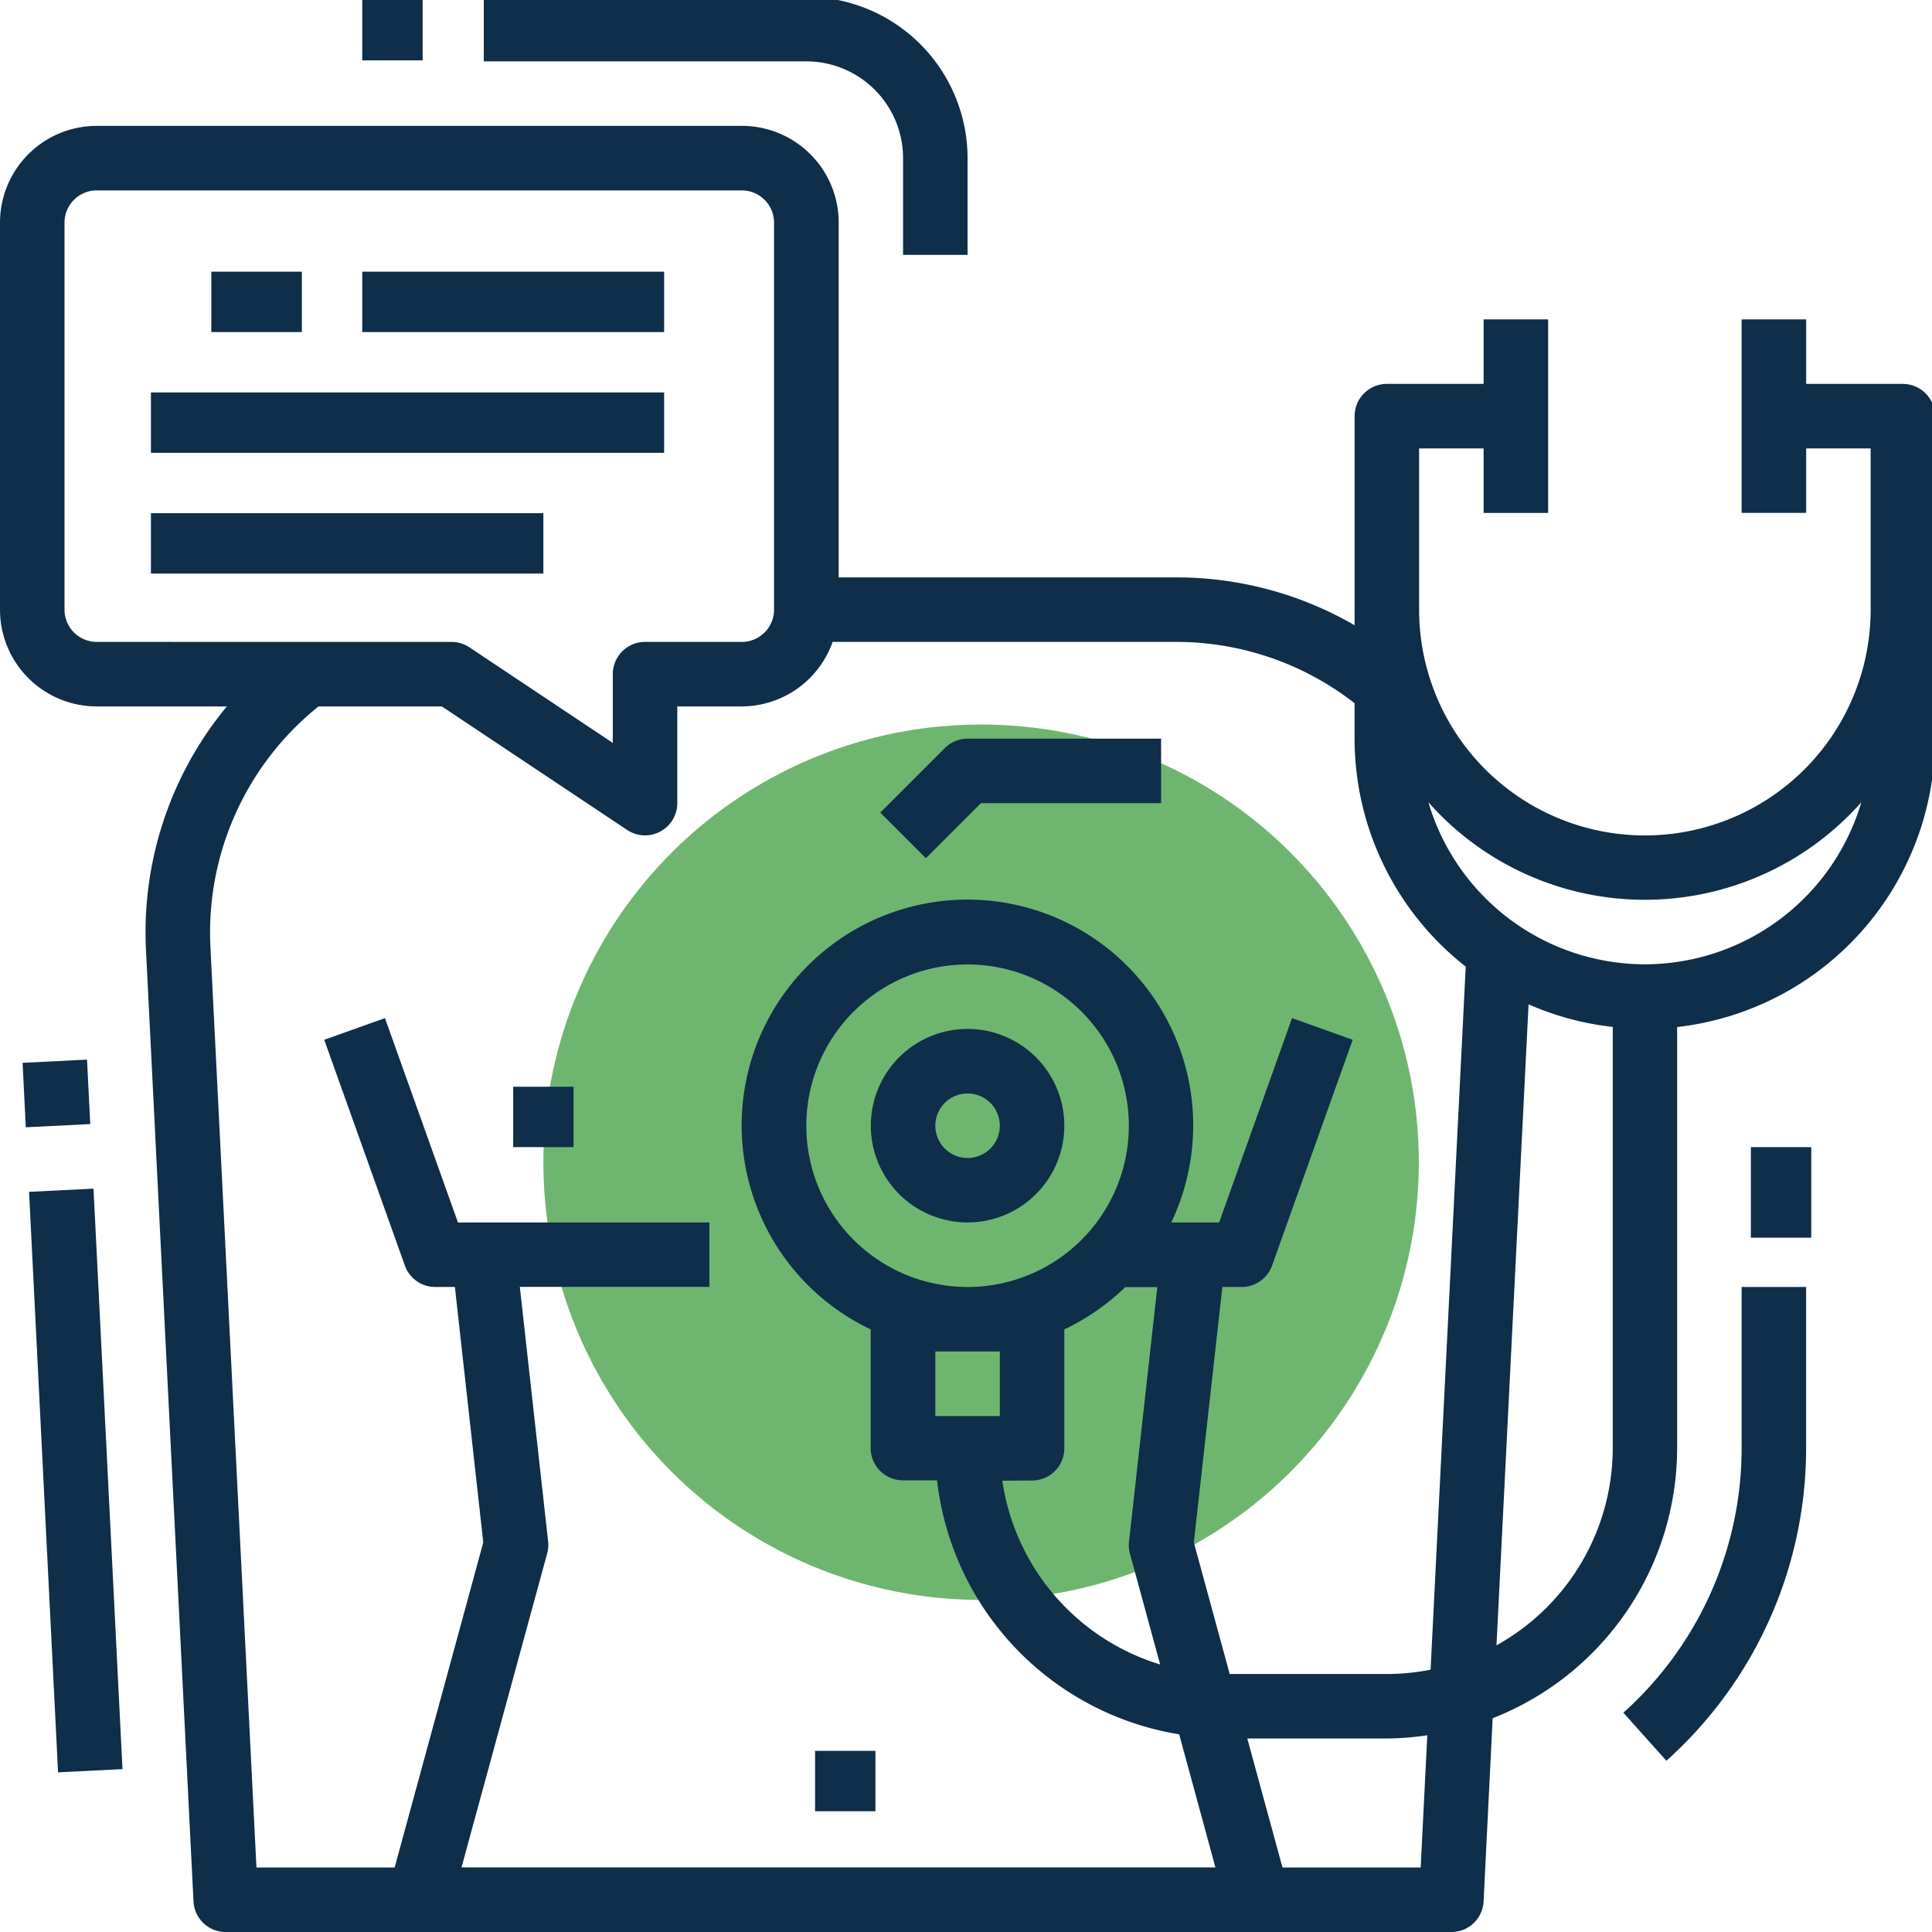 <svg id="Component_404_1" data-name="Component 404 – 1" xmlns="http://www.w3.org/2000/svg" xmlns:xlink="http://www.w3.org/1999/xlink" width="64" height="64" viewBox="0 0 64 64">
  <defs>
    <clipPath id="clip-path">
      <rect id="Rectangle_7278" data-name="Rectangle 7278" width="64" height="64" transform="translate(0 0.104)" fill="#0e2e49"/>
    </clipPath>
  </defs>
  <circle id="Ellipse_584" data-name="Ellipse 584" cx="14.5" cy="14.5" r="14.5" transform="translate(18 24)" fill="#6eb670"/>
  <g id="Group_15810" data-name="Group 15810" transform="translate(0 -0.104)" clip-path="url(#clip-path)">
    <path id="Path_43428" data-name="Path 43428" d="M219.205,256a3.205,3.205,0,1,0,3.205,3.205A3.205,3.205,0,0,0,219.205,256m0,4.274a1.068,1.068,0,1,1,1.068-1.068,1.068,1.068,0,0,1-1.068,1.068" transform="translate(-187.153 -221.811)" fill="#0e2e49"/>
    <path id="Path_43429" data-name="Path 43429" d="M63.036,40.547H59.831V38.41H57.694v6.41h2.137V42.684h2.137v5.342a7.479,7.479,0,0,1-14.958,0V42.684h2.137v2.137h2.137V38.41H49.147v2.137H45.941a1.068,1.068,0,0,0-1.068,1.068v6.928a11.753,11.753,0,0,0-5.89-1.586h-11.2V35.205A3.205,3.205,0,0,0,24.573,32H3.205A3.205,3.205,0,0,0,0,35.205V48.026a3.205,3.205,0,0,0,3.205,3.205h4.31A11.73,11.73,0,0,0,4.836,59.3L6.41,90.816a1.068,1.068,0,0,0,1.068,1.015h40.6a1.068,1.068,0,0,0,1.068-1.015l.3-6.067A9.623,9.623,0,0,0,55.557,75.8V61.852A9.626,9.626,0,0,0,64.1,52.3V41.616a1.068,1.068,0,0,0-1.068-1.068M3.205,49.094a1.068,1.068,0,0,1-1.068-1.068V35.205a1.068,1.068,0,0,1,1.068-1.068H24.573a1.068,1.068,0,0,1,1.068,1.068V48.026a1.068,1.068,0,0,1-1.068,1.068H21.368A1.068,1.068,0,0,0,20.3,50.163V52.44l-4.749-3.166a1.075,1.075,0,0,0-.593-.179Zm43.857,40.6H42.484L41.318,85.42h4.623a9.554,9.554,0,0,0,1.34-.107Zm.328-6.553a7.526,7.526,0,0,1-1.449.142H40.735l-1.188-4.358.946-8.463h.641a1.068,1.068,0,0,0,1.005-.709l2.671-7.479L42.8,61.556l-2.414,6.769H38.8a7.479,7.479,0,1,0-9.968,3.537l.01,0V75.8a1.068,1.068,0,0,0,1.068,1.068h1.131a9.628,9.628,0,0,0,8.021,8.414l1.2,4.407H15.288l2.838-10.4a1.07,1.07,0,0,0,.031-.4l-.937-8.43H23.5V68.326H15.171l-2.419-6.769-2.011.718,2.671,7.479a1.068,1.068,0,0,0,1.011.709h.646l.94,8.463L13.073,89.694H8.495L6.97,59.19a9.6,9.6,0,0,1,3.582-7.959h4.085l6.141,4.094a1.068,1.068,0,0,0,1.658-.889V51.231h2.137a3.205,3.205,0,0,0,3.009-2.137h11.4a9.61,9.61,0,0,1,5.89,2.03V52.3a9.6,9.6,0,0,0,3.682,7.55ZM32.052,70.463a5.342,5.342,0,1,1,5.342-5.342,5.342,5.342,0,0,1-5.342,5.342m1.068,4.274H30.984V72.6h2.137Zm1.068,2.137A1.068,1.068,0,0,0,35.257,75.8V71.868a7.52,7.52,0,0,0,2.018-1.4h1.062l-.937,8.43a1.07,1.07,0,0,0,.031.4l1,3.67a7.494,7.494,0,0,1-5.227-6.088ZM53.424,75.8a7.479,7.479,0,0,1-3.851,6.534L50.636,61.1a9.507,9.507,0,0,0,2.789.748Zm1.064-16.026a7.489,7.489,0,0,1-7.171-5.369,9.572,9.572,0,0,0,14.342,0,7.489,7.489,0,0,1-7.171,5.369" transform="translate(0 -27.726)" fill="#0e2e49"/>
    <rect id="Rectangle_7268" data-name="Rectangle 7268" width="2" height="2" transform="translate(17 36.104)" fill="#0e2e49"/>
    <rect id="Rectangle_7269" data-name="Rectangle 7269" width="2" height="2" transform="translate(27 58.104)" fill="#0e2e49"/>
    <path id="Path_43430" data-name="Path 43430" d="M221.236,184a1.068,1.068,0,0,0-.755.313l-2.137,2.137,1.511,1.511,1.824-1.824h5.968V184Z" transform="translate(-189.184 -159.427)" fill="#0e2e49"/>
    <rect id="Rectangle_7270" data-name="Rectangle 7270" width="3" height="2" transform="translate(7 9.104)" fill="#0e2e49"/>
    <rect id="Rectangle_7271" data-name="Rectangle 7271" width="10" height="2" transform="translate(12 9.104)" fill="#0e2e49"/>
    <rect id="Rectangle_7272" data-name="Rectangle 7272" width="17" height="2" transform="translate(5 13.104)" fill="#0e2e49"/>
    <rect id="Rectangle_7273" data-name="Rectangle 7273" width="13" height="2" transform="translate(5 17.104)" fill="#0e2e49"/>
    <path id="Path_43431" data-name="Path 43431" d="M130.684,0H120V2.137h10.684a3.205,3.205,0,0,1,3.205,3.205V8.547h2.137V5.342A5.348,5.348,0,0,0,130.684,0" transform="translate(-103.974)" fill="#0e2e49"/>
    <rect id="Rectangle_7274" data-name="Rectangle 7274" width="2" height="2" transform="translate(12 0.104)" fill="#0e2e49"/>
    <rect id="Rectangle_7275" data-name="Rectangle 7275" width="2.137" height="2.137" transform="matrix(0.999, -0.05, 0.05, 0.999, 0.748, 35.312)" fill="#0e2e49"/>
    <rect id="Rectangle_7276" data-name="Rectangle 7276" width="2.137" height="19.253" transform="translate(0.963 39.586) rotate(-2.859)" fill="#0e2e49"/>
    <path id="Path_43432" data-name="Path 43432" d="M406.582,320v5.342a11.771,11.771,0,0,1-3.918,8.761l1.425,1.592a13.908,13.908,0,0,0,4.629-10.353V320Z" transform="translate(-348.888 -277.264)" fill="#0e2e49"/>
    <rect id="Rectangle_7277" data-name="Rectangle 7277" width="2" height="3" transform="translate(58 38.104)" fill="#0e2e49"/>
  </g>
</svg>

